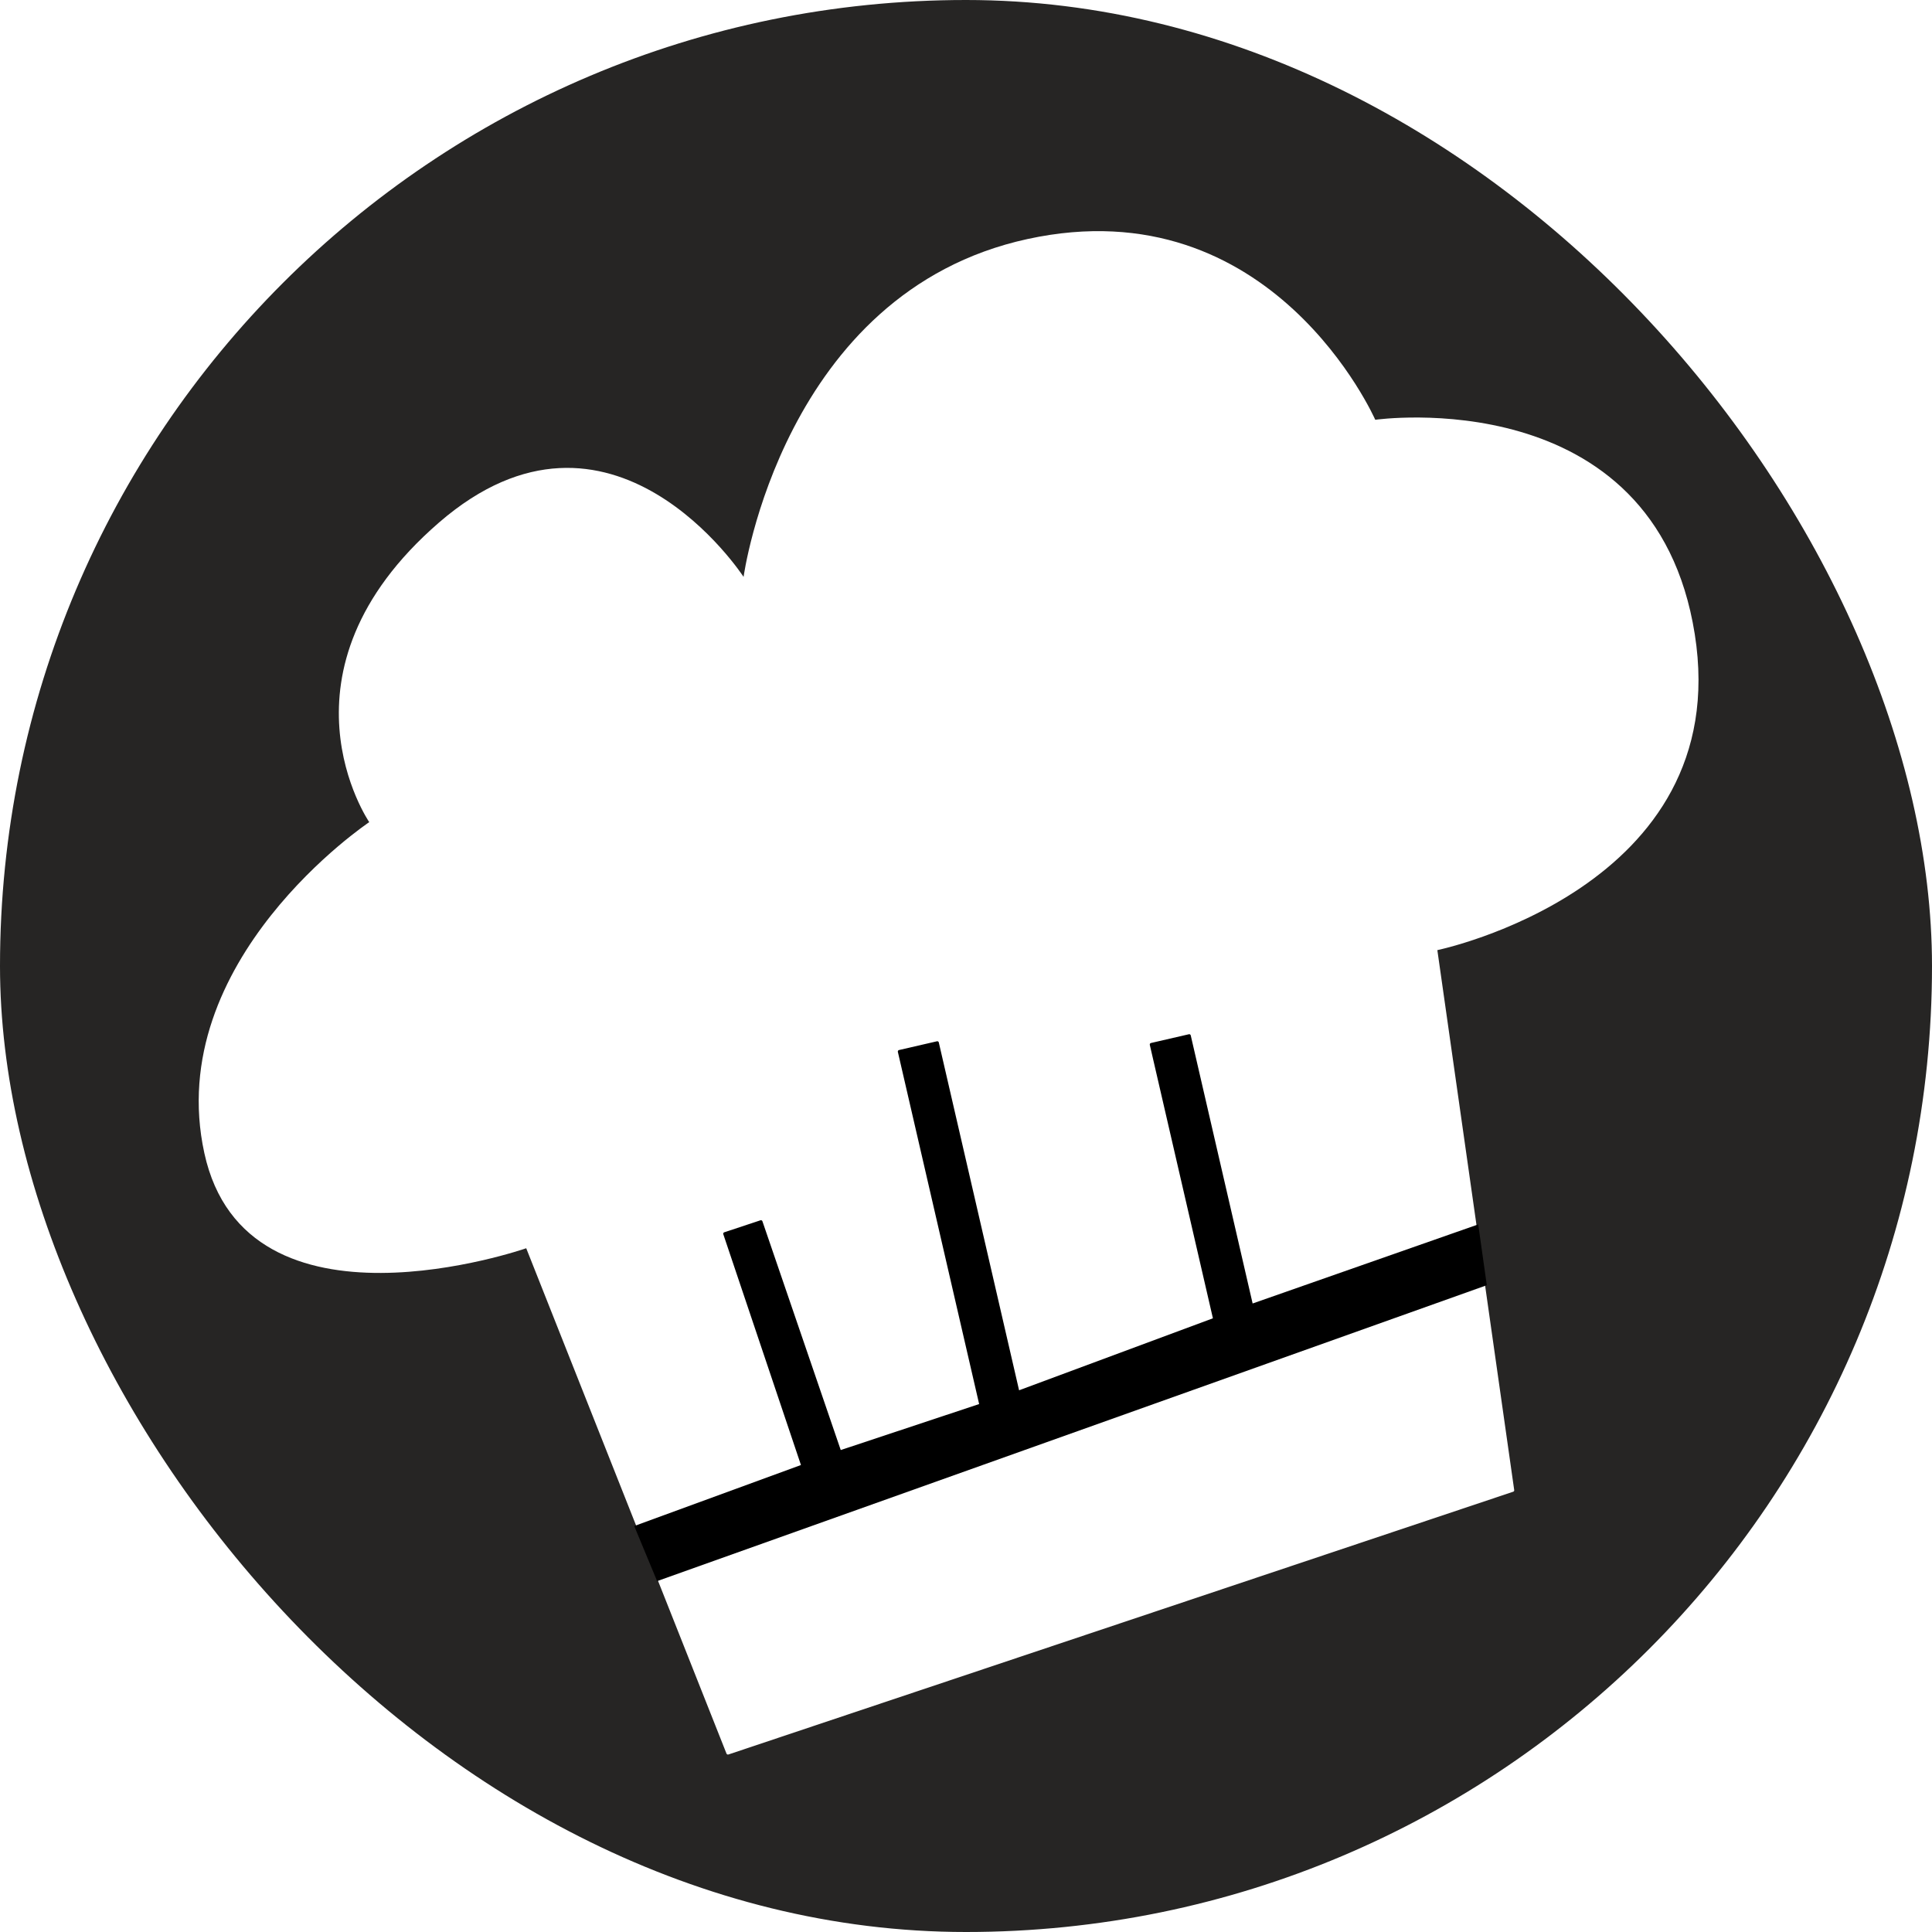 <svg width="126" height="126" viewBox="0 0 126 126" fill="none" xmlns="http://www.w3.org/2000/svg">
<rect width="126" height="126" rx="63" fill="#262524"/>
<g filter="url(#filter0_d_13297_87552)">
<path d="M93.74 60.965L98.753 96.18C98.76 96.226 98.733 96.27 98.689 96.285L47.507 113.423C47.456 113.44 47.399 113.413 47.379 113.362L34.319 80.407C34.319 80.407 16.064 86.771 13.326 74.2C10.588 61.628 24.081 52.618 24.081 52.618C24.081 52.618 17.378 42.83 28.622 33.086C39.867 23.342 48.494 36.623 48.494 36.623C48.494 36.623 51.03 18.061 67.015 14.588C83 11.116 89.69 26.377 89.69 26.377C89.69 26.377 107.901 23.78 110.528 40.356C113.155 56.933 93.74 60.965 93.74 60.965Z" fill="white"/>
<path d="M41.363 98.524L52.236 94.545L47.172 79.493C47.154 79.441 47.182 79.384 47.235 79.367L49.597 78.584C49.649 78.567 49.705 78.595 49.723 78.647L54.831 93.568L63.857 90.569L58.556 67.601C58.544 67.547 58.577 67.493 58.631 67.481L61.106 66.91C61.16 66.897 61.214 66.931 61.226 66.984L66.462 89.671L79.103 84.976L74.987 67.142C74.975 67.088 75.008 67.034 75.062 67.022L77.537 66.451C77.591 66.438 77.645 66.472 77.657 66.525L81.693 84.01L96.406 78.853L96.965 82.818L42.855 102.116L41.363 98.524Z" fill="black"/>
</g>
<defs>
<filter id="filter0_d_13297_87552" x="12.96" y="14.074" width="97.813" height="100.354" filterUnits="userSpaceOnUse" color-interpolation-filters="sRGB">
<feFlood flood-opacity="0" result="BackgroundImageFix"/>
<feColorMatrix in="SourceAlpha" type="matrix" values="0 0 0 0 0 0 0 0 0 0 0 0 0 0 0 0 0 0 127 0" result="hardAlpha"/>
<feOffset dy="1"/>
<feColorMatrix type="matrix" values="0 0 0 0 0.18 0 0 0 0 0.161 0 0 0 0 0.137 0 0 0 0.4 0"/>
<feBlend mode="normal" in2="BackgroundImageFix" result="effect1_dropShadow_13297_87552"/>
<feBlend mode="normal" in="SourceGraphic" in2="effect1_dropShadow_13297_87552" result="shape"/>
</filter>
</defs>
</svg>
